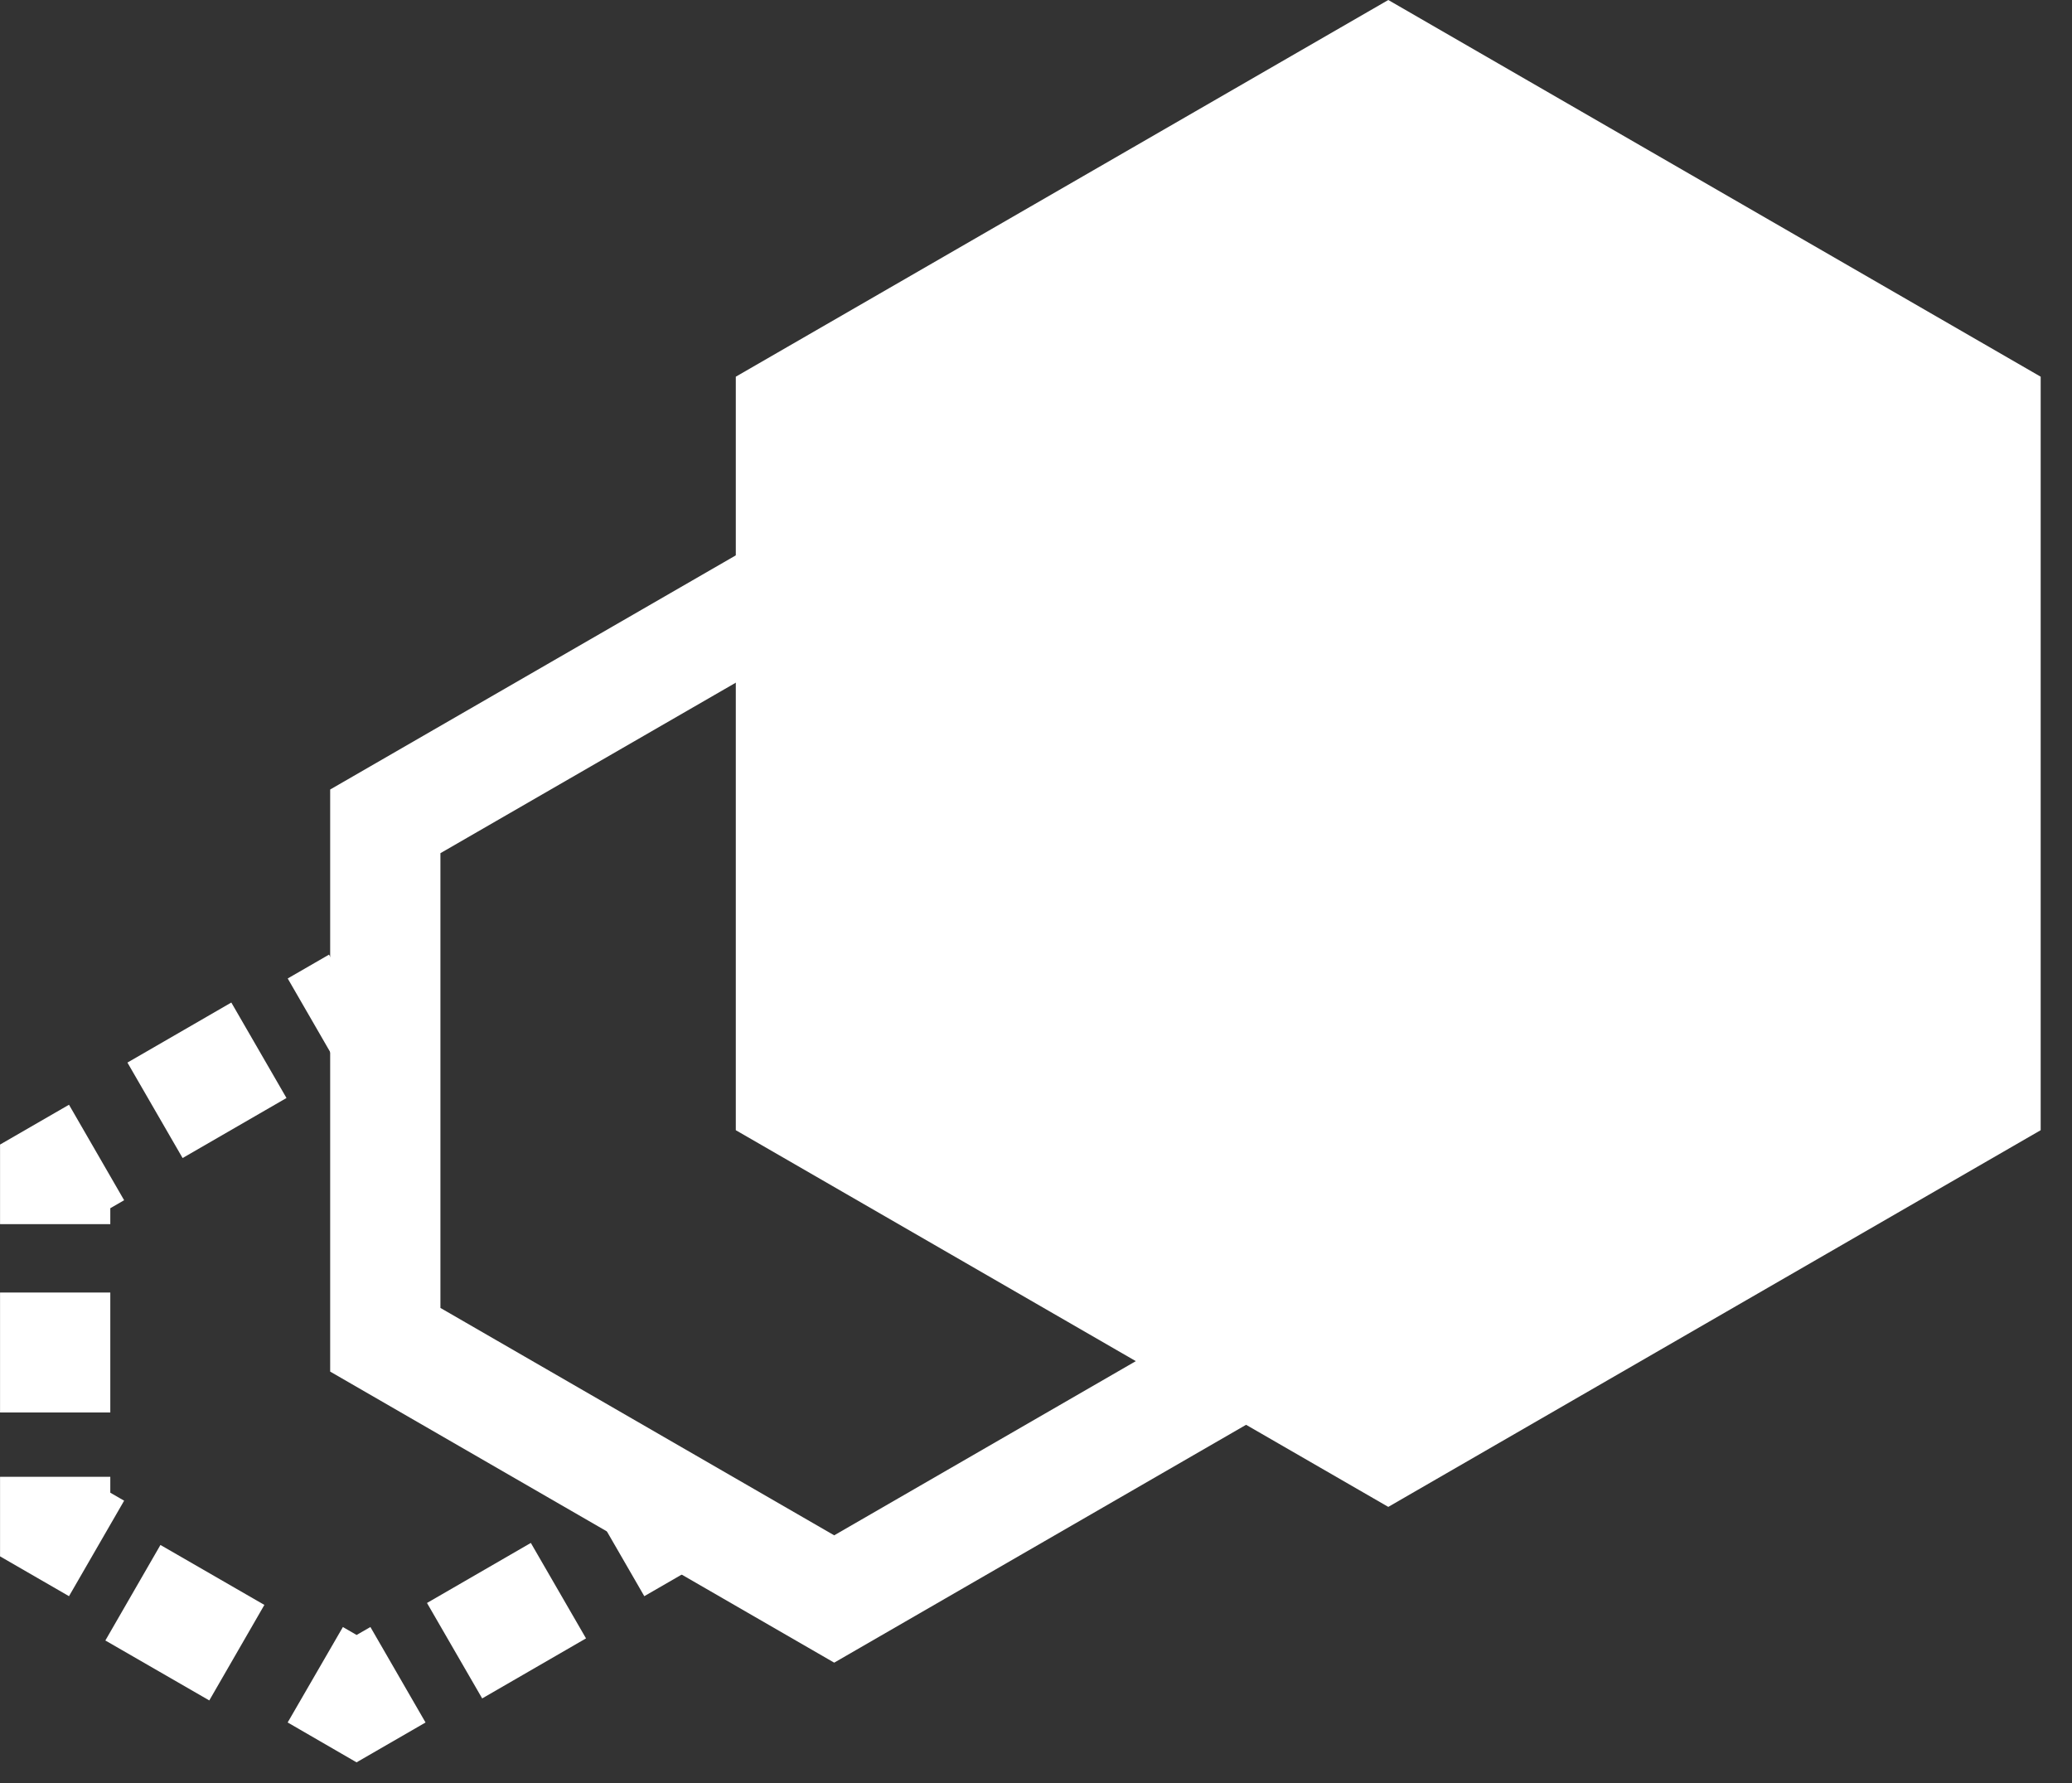 <svg width="43" height="37" viewBox="0 0 43 37" fill="none" xmlns="http://www.w3.org/2000/svg">
<rect x="0" y="0" width="43" height="37" fill="#333333" stroke="none"/>
<path d="M41.206 8.477L28.811 1.321L16.414 8.477V22.791L28.811 29.947L41.206 22.791V8.477Z" fill="white" stroke="white" stroke-width="2.288"/>
<path d="M26.628 17.043L17.312 11.666L7.996 17.043V27.8L17.312 33.179L26.628 27.8V17.043Z" stroke="white" stroke-width="2.288"/>
<path d="M7.4 20.799L6.543 21.294" stroke="white" stroke-width="2.288"/>
<path d="M5.373 21.793L3.217 23.039" stroke="white" stroke-width="2.288"/>
<path d="M2.004 23.914L1.145 24.41V25.401" stroke="white" stroke-width="2.288"/>
<path d="M1.145 26.82V29.309" stroke="white" stroke-width="2.288"/>
<path d="M1.145 30.643V31.634L2.004 32.13" stroke="white" stroke-width="2.288"/>
<path d="M2.758 33.049L4.915 34.293" stroke="white" stroke-width="2.288"/>
<path d="M6.543 34.751L7.4 35.247L8.259 34.751" stroke="white" stroke-width="2.288"/>
<path d="M9.434 34.252L11.589 33.006" stroke="white" stroke-width="2.288"/>
<path d="M12.799 32.13L13.658 31.634" stroke="white" stroke-width="2.288"/>
</svg>

